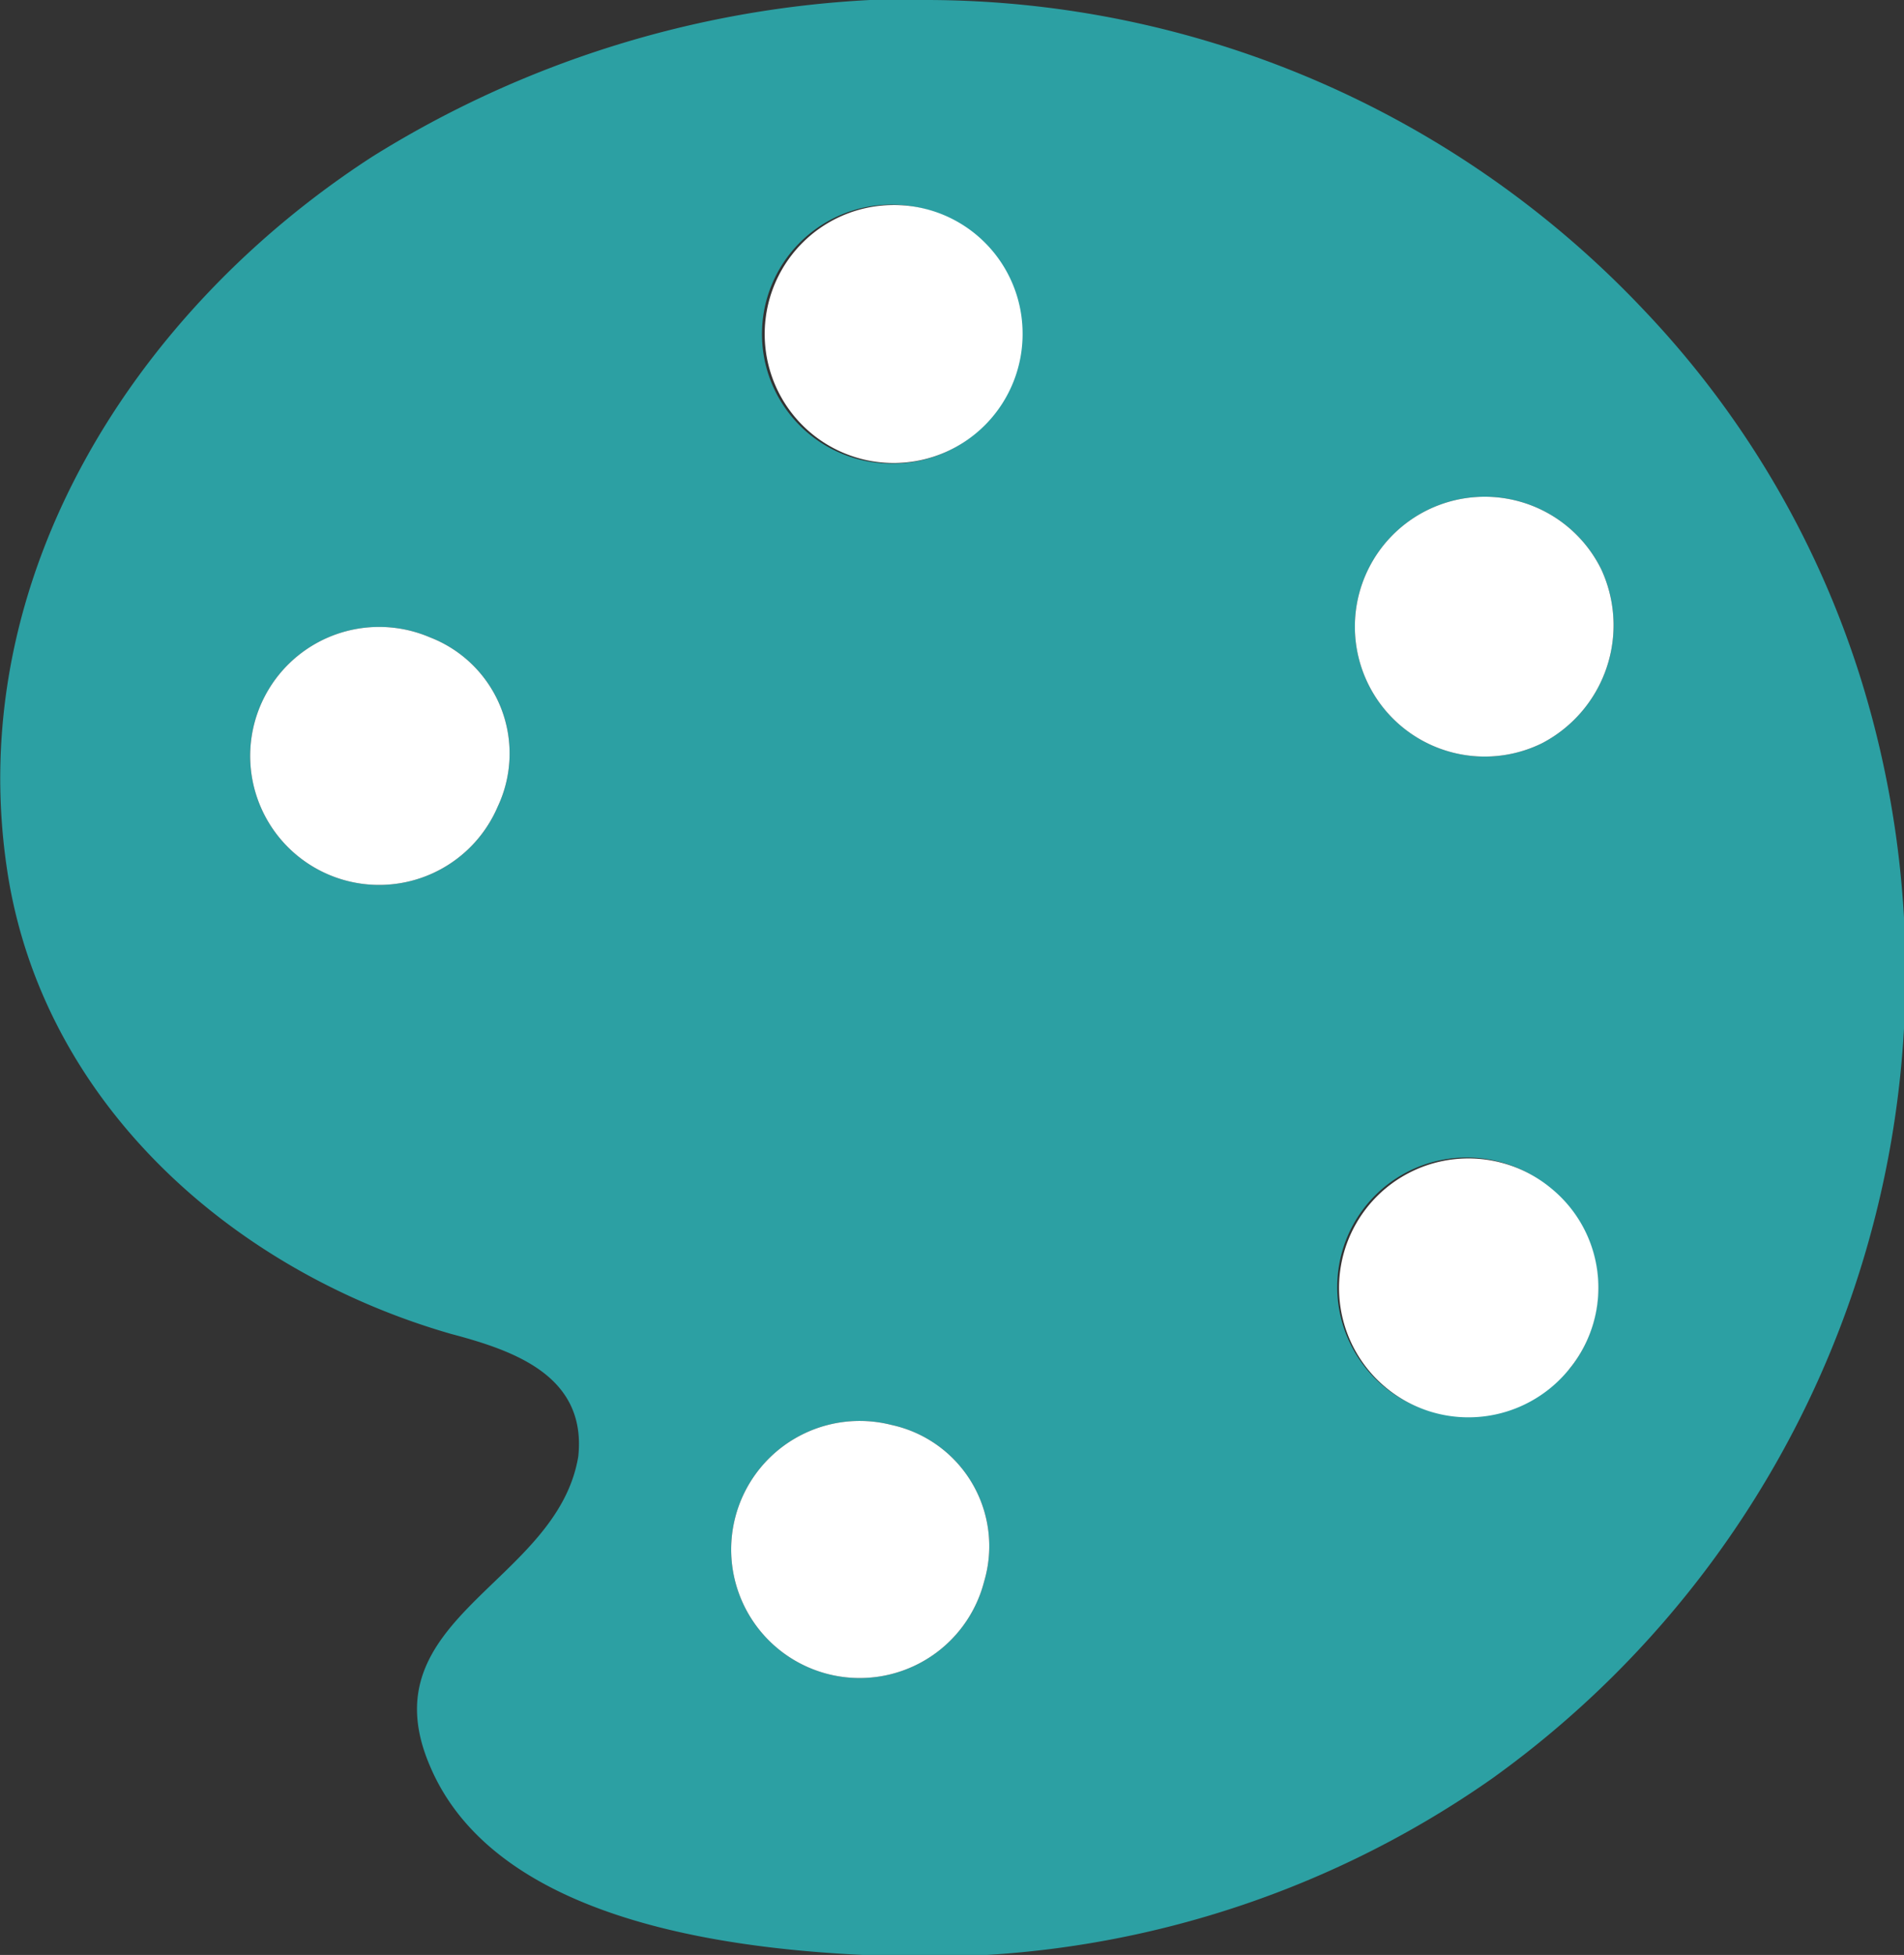 <svg id="Layer_1" data-name="Layer 1" xmlns="http://www.w3.org/2000/svg" viewBox="0 0 42.08 43.19"><rect x="0" y="0" width="42.08" height="43.19" fill="#333333" stroke="none"/><defs><style>.cls-1{fill:#2ca0a3;}.cls-2{fill:#fff;}</style></defs><path class="cls-1" d="M42.05,22.84a20.81,20.81,0,0,0-4.78-8.14A21.84,21.84,0,0,0,21.38,7.83c-.41,0-.81,0-1.23,0a23,23,0,0,0-11,3.46C3.88,14.7.13,20.6,1.07,27c.75,5.15,4.95,8.9,9.82,10.3,1.4.37,3,.93,2.81,2.71-.47,2.81-4.68,3.56-3.28,6.83,1.5,3.56,7,4.12,10.38,4.21a21.72,21.72,0,0,0,13.1-3.93A21.89,21.89,0,0,0,42.05,22.84ZM11.92,25.65a2.85,2.85,0,1,1-1.5-3.74A2.75,2.75,0,0,1,11.92,25.65ZM22.67,42.77a2.84,2.84,0,1,1-2.05-3.46A2.74,2.74,0,0,1,22.67,42.77Zm-2-24.7a2.86,2.86,0,1,1,2.81-2.9A2.83,2.83,0,0,1,20.71,18.07Zm14.88,20a2.86,2.86,0,1,1-.38-4A2.83,2.83,0,0,1,35.59,38.09ZM35,24.25a2.87,2.87,0,1,1,1.31-3.84A2.94,2.94,0,0,1,35,24.25Z" transform="translate(-0.92 -7.83)"/><path class="cls-2" d="M22.67,42.77a2.84,2.84,0,1,1-2.05-3.46A2.74,2.74,0,0,1,22.67,42.77Z" transform="translate(-0.92 -7.83)"/><path class="cls-2" d="M35,24.25a2.87,2.87,0,1,1,1.31-3.84A2.94,2.94,0,0,1,35,24.25Z" transform="translate(-0.92 -7.83)"/><path class="cls-2" d="M35.59,38.09a2.86,2.86,0,1,1-.38-4A2.83,2.83,0,0,1,35.59,38.09Z" transform="translate(-0.92 -7.83)"/><path class="cls-2" d="M23.52,15.17a2.85,2.85,0,1,1-2.9-2.81A2.84,2.84,0,0,1,23.52,15.17Z" transform="translate(-0.92 -7.83)"/><path class="cls-2" d="M11.92,25.65a2.85,2.85,0,1,1-1.5-3.74A2.75,2.75,0,0,1,11.92,25.65Z" transform="translate(-0.92 -7.83)"/></svg>